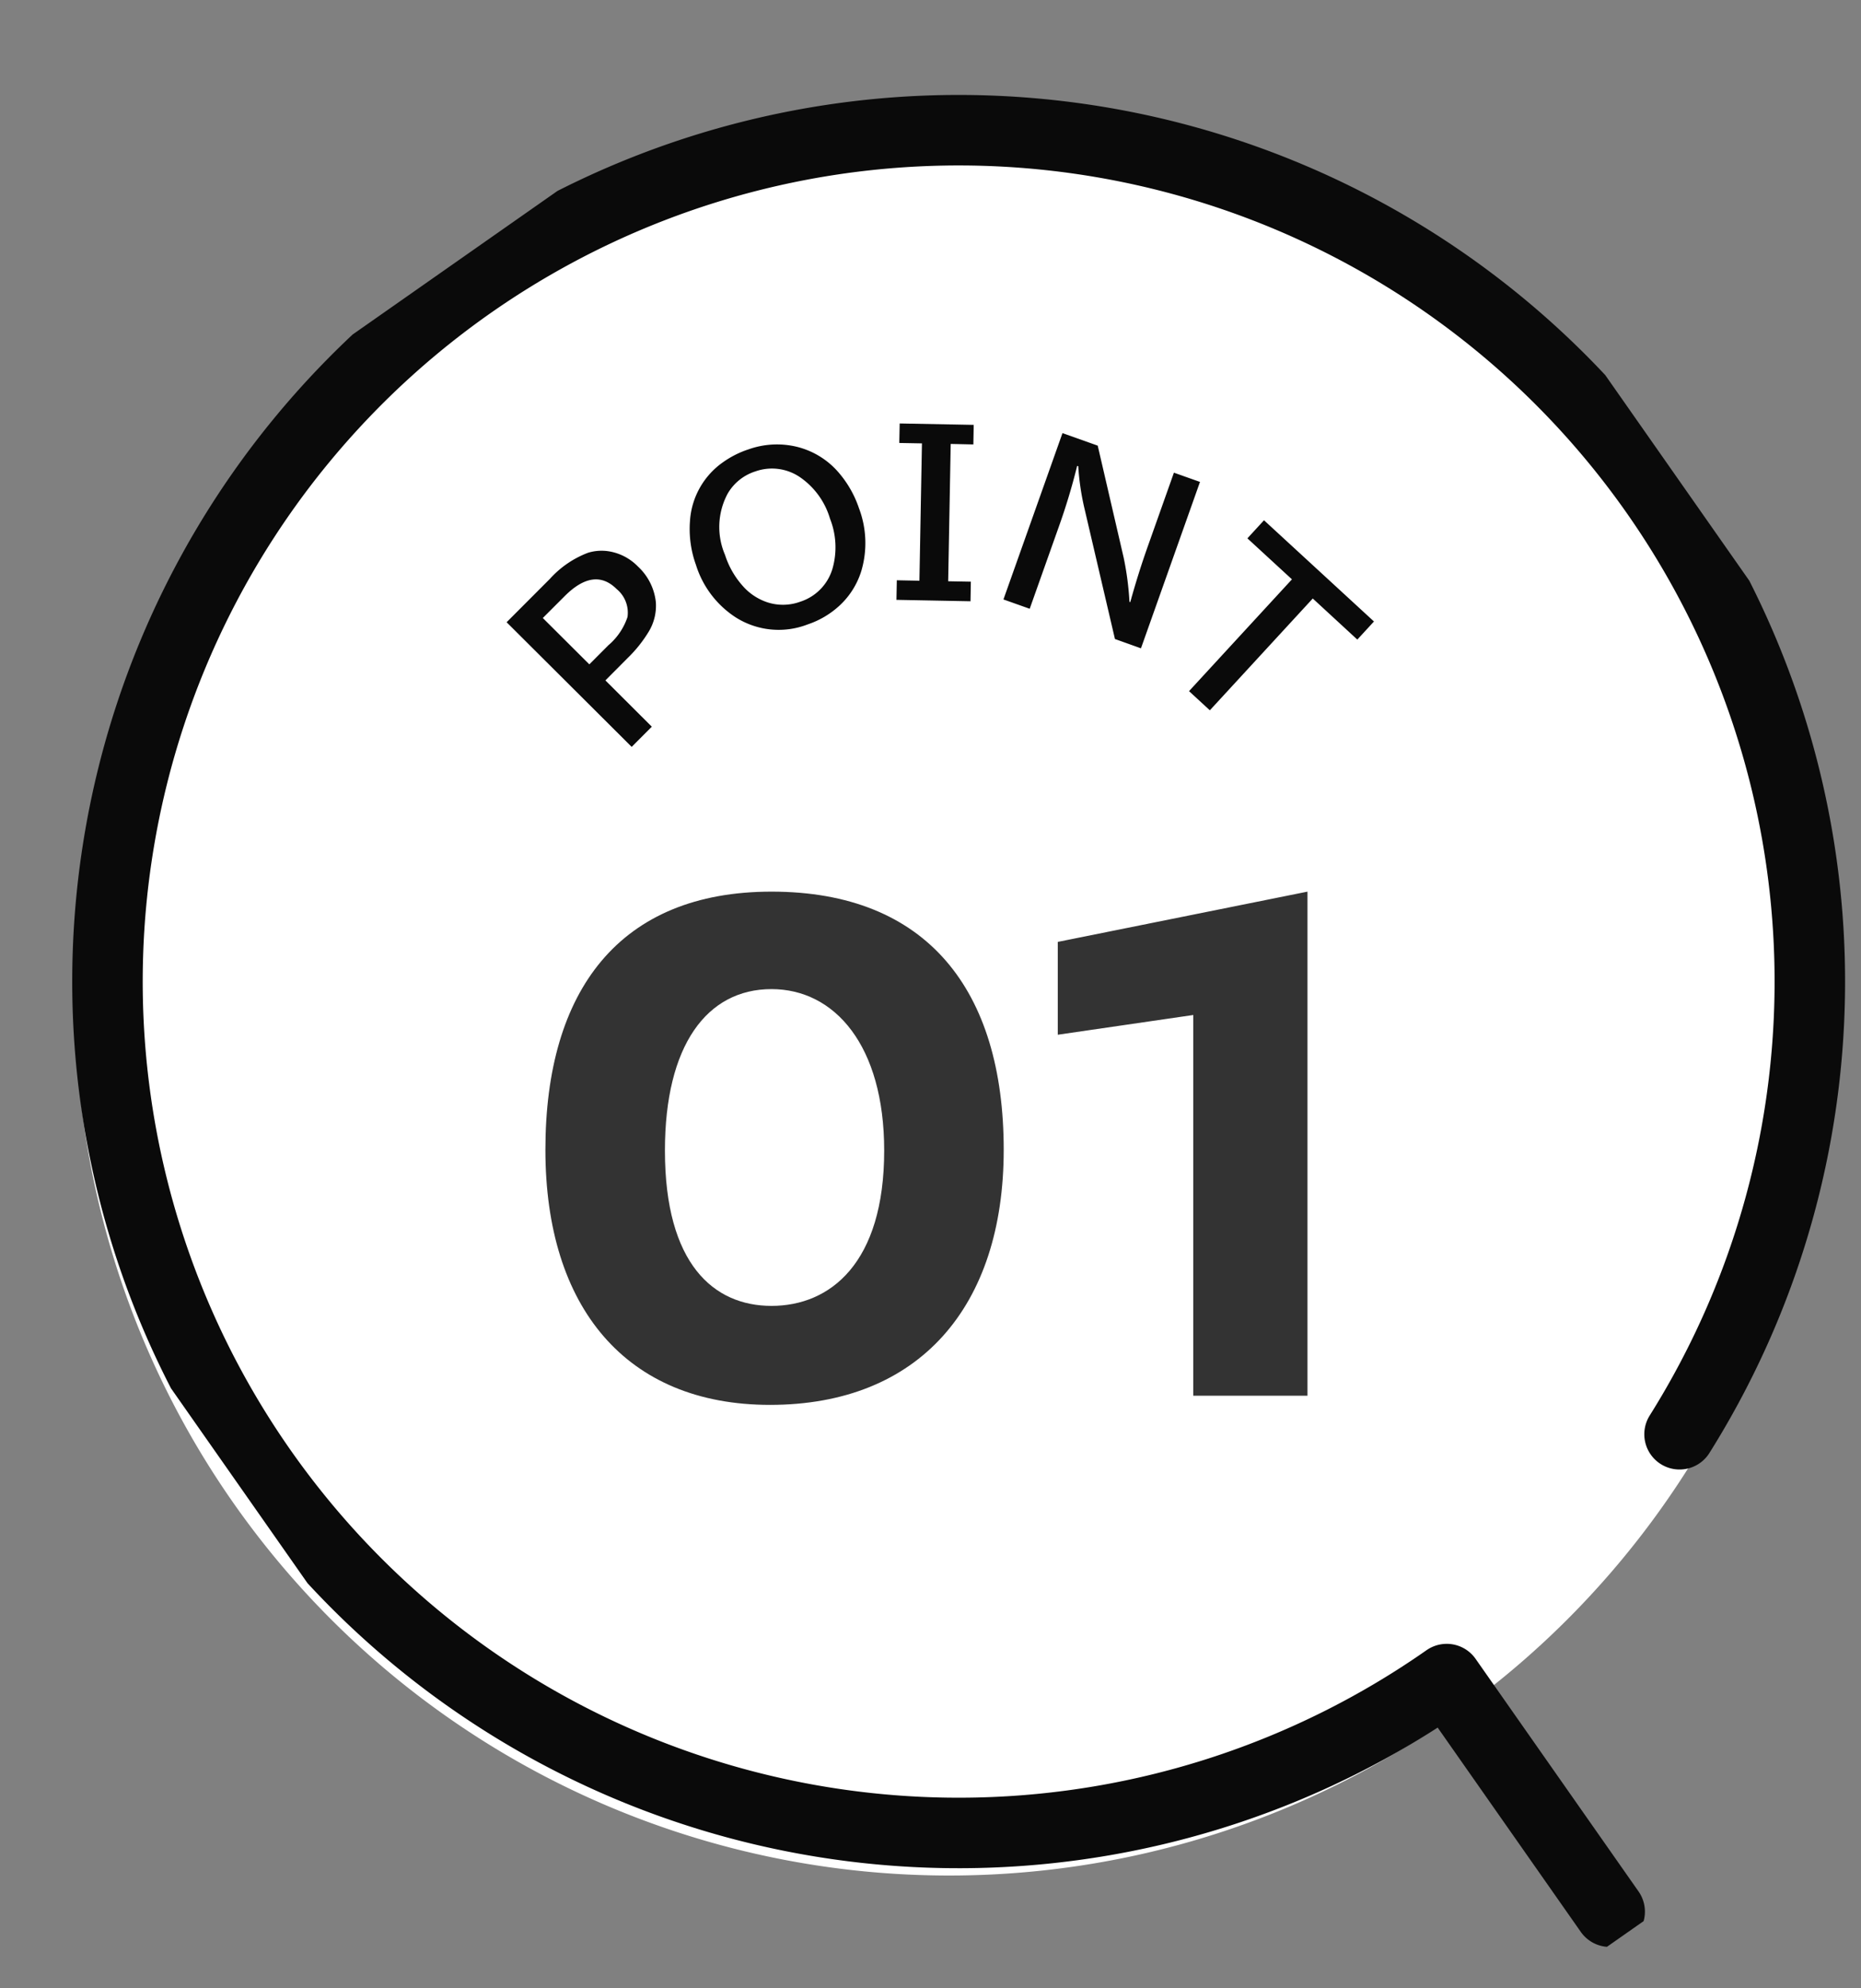 <svg xmlns="http://www.w3.org/2000/svg" width="132" height="141"><rect width="100%" height="100%" fill="#808080" stroke="none"/><defs><clipPath id="a"><path d="M0 0h132v141H0z" transform="translate(700 2589)" fill="#fff" stroke="#707070"/></clipPath><clipPath id="b"><path d="M0 0h124.546v144.69H0z" fill="none"/></clipPath><clipPath id="c"><path d="M0 0h124.591v144.69H0z" fill="none"/></clipPath></defs><g transform="translate(-700 -2589)" clip-path="url(#a)"><path d="M767.329 2598a62 62 0 1 1-62 62 62 62 0 0 1 62-62z" fill="#fff"/><g transform="rotate(-35.02 4529.95 242.024)" clip-path="url(#b)"><path d="M85.76 117.878a60.374 60.374 0 1 0-23.488 4.742v20.139" fill="none" stroke="#0a0a0a" stroke-linecap="round" stroke-linejoin="round" stroke-width="5"/></g><g clip-path="url(#c)" transform="translate(711.208 2595.196)"><path d="M24.726 37.929l3.076-3.082a6.957 6.957 0 0 1 2.7-1.845 3.282 3.282 0 0 1 1.441-.108 3.707 3.707 0 0 1 2.1 1.086 4.015 4.015 0 0 1 1.268 2.523 3.547 3.547 0 0 1-.547 2.161 9.306 9.306 0 0 1-1.431 1.782l-1.6 1.608 3.292 3.282-1.428 1.432zm2.567-.3l3.3 3.287 1.354-1.357a4.494 4.494 0 0 0 1.353-2 2.166 2.166 0 0 0-.771-1.984q-1.6-1.592-3.7.518zm14.541-11.941a6.007 6.007 0 0 1 3.478-.2 5.7 5.7 0 0 1 3.058 1.936 7.568 7.568 0 0 1 1.352 2.43 6.961 6.961 0 0 1 .155 4.466 5.588 5.588 0 0 1-1.6 2.485 6.24 6.24 0 0 1-2.193 1.277 5.687 5.687 0 0 1-5.159-.531 6.865 6.865 0 0 1-2.773-3.7 7.469 7.469 0 0 1-.421-3.087 5.516 5.516 0 0 1 2.37-4.2 6.716 6.716 0 0 1 1.732-.878m.494 1.561a3.49 3.49 0 0 0-1.925 1.568 5 5 0 0 0-.185 4.335 6.1 6.1 0 0 0 1.436 2.397 4.016 4.016 0 0 0 1.529.956 3.575 3.575 0 0 0 2.37-.029 3.5 3.5 0 0 0 2.283-2.327 5.508 5.508 0 0 0-.172-3.565 5.426 5.426 0 0 0-2.146-2.951 3.527 3.527 0 0 0-3.19-.382m10.279-3.416l5.251.1-.025 1.388-1.607-.036-.179 9.739 1.608.029-.025 1.388-5.252-.1.026-1.388 1.603.032.179-9.739-1.607-.03zm11.547.685l2.5.888 1.841 7.946a20.76 20.76 0 0 1 .41 3.131l.057.021q.567-2.049 1.238-3.94l1.859-5.241 1.849.656-4.187 11.8-1.845-.66-2.155-9.226a17.836 17.836 0 0 1-.448-3.026l-.078-.028a44.146 44.146 0 0 1-1.283 4.269l-2.082 5.866-1.863-.661zm14.294 6.18l7.8 7.178-1.181 1.283-3.16-2.913-7.3 7.928-1.477-1.359 7.3-7.928-3.16-2.907z" fill="#0a0a0a"/></g><path d="M754.723 2652.229c-10.746 0-16.038 6.966-16.038 18.306 0 11.178 5.724 18.09 15.93 18.09 10.584 0 16.578-6.966 16.578-18.09 0-11.34-5.454-18.306-16.47-18.306zm0 6.912c4.482 0 7.992 4 7.992 11.448 0 7.992-3.834 11.016-7.992 11.016-4.1 0-7.56-2.97-7.56-11.016 0-7.452 2.97-11.448 7.56-11.448zm38.016 28.836v-35.748l-17.712 3.564v6.584l9.612-1.4v27z" fill="#333"/></g></svg>